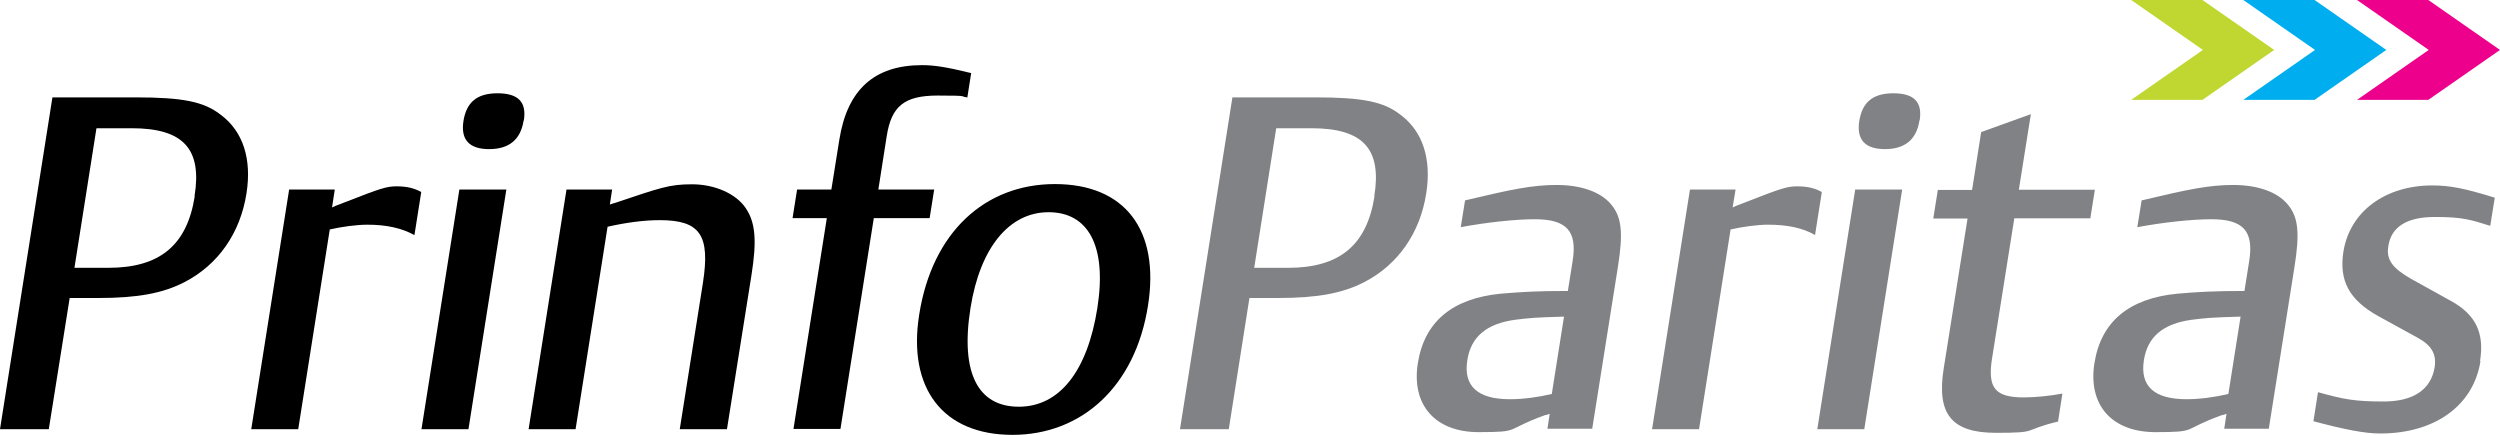 <?xml version="1.0" encoding="UTF-8"?>
<svg xmlns="http://www.w3.org/2000/svg" version="1.1" viewBox="0 0 1101.5 191.6">
  <defs>
    <style>
      .cls-1 {
        fill: #00aeef;
      }

      .cls-2 {
        fill: #ec008c;
      }

      .cls-3 {
        fill: #808285;
      }

      .cls-4 {
        fill: #bfd730;
      }
    </style>
  </defs>
  <!-- Generator: Adobe Illustrator 28.7.1, SVG Export Plug-In . SVG Version: 1.2.0 Build 142)  -->
  <g>
    <g id="Layer_1">
      <g>
        <path class="cls-3" d="M1092.7,159.1c2-12.4-1.9-20.5-12.8-26.5l-17.5-9.7c-8.4-4.8-11.1-8.5-10.1-14.5,1.3-8.5,8.2-12.8,20.5-12.8s15.7,1.2,24.4,3.9l2-12.4c-13.2-4.1-19.8-5.4-27.5-5.4-20.9,0-36.4,11.6-39.2,29.2-2,12.8,2.6,21.3,15.4,28.4l17.3,9.5c6.1,3.3,8.4,7.2,7.5,13-1.6,9.9-9.4,15.1-22.5,15.1s-17.6-1-28.9-4.1l-2,12.8c13.9,3.7,22.7,5.4,29.4,5.4,24,0,41.1-12.2,44.2-31.9M981.8,173.6c-6,1.4-12.6,2.3-18.4,2.3-14.3,0-20.6-5.8-18.8-17.2,1.6-10.4,8.6-16.1,21-17.8,6.5-.8,8-1,21.6-1.4l-5.4,34.2ZM999.6,189.1l11.3-71.2c2.5-15.5,1.7-22.4-3-27.9-4.5-5.4-13.1-8.5-23.9-8.5s-19.8,1.9-40.4,6.8l-1.9,11.8c11.1-2.1,24-3.5,32.6-3.5,14.1,0,18.8,5.2,16.7,18.4l-2.1,13.2c-13.5,0-20.1.4-29.6,1.2-21.4,2.1-33.6,12.4-36.5,30.6-2.9,18.4,7.6,30.4,26.9,30.4s11.1-1,29.3-7.5c.4,0,1.1-.2,2-.6l-1,6.6h19.7ZM906.8,185.6l1.9-12.2c-5.1,1-11.9,1.7-17,1.7-12.6,0-16.1-4.1-14-17.2l9.8-61.7h33.5l2-12.6h-33.5l5.3-33.3-21.9,7.9-4,25.5h-15.1l-2,12.6h15.1l-10.5,66c-3.2,20.1,3.4,28.4,23,28.4s10.9-1,27.5-5M821.4,189.1l16.7-105.6h-20.7l-16.7,105.6h20.7ZM845.8,53.1c1.3-8.1-2.4-12-11.6-12s-13.7,4.1-15,12.2c-1.3,8.3,2.6,12.4,11.3,12.4s13.9-4.1,15.2-12.6M799.7,103.6l3-19c-3-1.7-6.4-2.5-10.8-2.5s-7,.8-22.8,7c-5.5,2.1-3.7,1.4-5.7,2.3l1.3-7.9h-20.1l-16.7,105.6h20.7l13.9-88c5.2-1.2,11.9-2.1,16.5-2.1,8.5,0,15.3,1.4,20.8,4.6M683.7,173.6c-6,1.4-12.6,2.3-18.4,2.3-14.3,0-20.6-5.8-18.8-17.2,1.6-10.4,8.6-16.1,21-17.8,6.6-.8,8-1,21.6-1.4l-5.4,34.2ZM701.5,189.1l11.3-71.2c2.5-15.5,1.7-22.4-3-27.9-4.5-5.4-13.1-8.5-23.9-8.5s-19.8,1.9-40.4,6.8l-1.9,11.8c11.1-2.1,24-3.5,32.6-3.5,14.1,0,18.8,5.2,16.7,18.4l-2.1,13.2c-13.5,0-20.1.4-29.6,1.2-21.4,2.1-33.6,12.4-36.5,30.6-2.9,18.4,7.6,30.4,26.8,30.4s11.1-1,29.3-7.5c.4,0,1.1-.2,2-.6l-1,6.6h19.7ZM605.6,86.5c-3.4,21.5-15.3,31.5-38.1,31.5h-14.9l9.7-61.5h15.5c22.8,0,31.1,9.1,27.7,30M628.4,85.2c2.4-15.1-1.5-27.3-11.3-34.6-7.4-5.8-16.6-7.7-37.7-7.7h-36.4l-23.1,146.2h21.5l9.1-57.8h12.6c17.4,0,28.5-2.1,38-7,14.9-7.7,24.6-21.7,27.3-39.1"/>
        <path d="M483.5,135.7c-4.4,28-16.8,43.5-34.6,43.5s-25.9-14.5-21.3-43.5c4.2-26.5,17-42.2,34.4-42.2s25.8,14.7,21.5,42.2M505.8,134.7c5.3-33.3-10.1-53.6-41-53.6s-54.1,21.3-59.8,57.5c-5.2,32.7,10.6,53,41.1,53s54.1-21.3,59.7-56.9M426.2,43l1.7-10.8c-11-2.7-16.4-3.5-21.6-3.5-21.1,0-33,10.8-36.5,32.9l-3.5,21.9h-15.1l-2,12.6h15.1l-14.7,92.9h20.7l14.7-92.9h24.6l2-12.6h-24.6l3.7-23.6c2.1-13.2,7.8-17.8,22.5-17.8s9.3.4,12.9.8M320.3,189.1l10.8-67.9c2.4-15.1,1.8-23.2-2.6-29.6-4.2-6.2-13.5-10.4-23.6-10.4s-13.9,1.5-34.2,8.3c-.4,0-1.1.4-2,.6l1-6.6h-20.1l-16.7,105.6h20.7l14.1-89.2c8.4-1.9,16.2-2.9,23-2.9,17.8,0,22.3,6.6,19,27.7l-10.2,64.4h20.7ZM206.4,189.1l16.7-105.6h-20.7l-16.7,105.6h20.7ZM230.8,53.1c1.3-8.1-2.4-12-11.6-12s-13.7,4.1-15,12.2c-1.3,8.3,2.6,12.4,11.3,12.4s13.9-4.1,15.2-12.6M85.8,86.5c-3.4,21.5-15.3,31.5-38.1,31.5h-14.9l9.7-61.5h15.5c22.8,0,31.1,9.1,27.7,30M108.6,85.2c2.4-15.1-1.5-27.3-11.3-34.6-7.4-5.8-16.6-7.7-37.7-7.7H23.1L0,189.1h21.5l9.2-57.8h12.6c17.4,0,28.5-2.1,38-7,14.9-7.7,24.6-21.7,27.3-39.1"/>
        <polygon class="cls-4" points="970.4 0 939 0 970.6 22 939 44 970.4 44 1002 22 970.4 0"/>
        <polygon class="cls-1" points="1019.8 0 988.4 0 1020 22 988.4 44 1019.8 44 1051.4 22 1019.8 0"/>
        <polygon class="cls-2" points="1069.9 0 1038.5 0 1070.1 22 1038.5 44 1069.9 44 1101.5 22 1069.9 0"/>
        <path d="M182.6,103.6l3-19c-3.1-1.7-6.4-2.5-10.8-2.5s-7,.8-22.8,7c-5.5,2.1-3.7,1.4-5.7,2.3l1.2-7.9h-20.1l-16.7,105.6h20.7l13.9-88c5.2-1.2,11.9-2.1,16.5-2.1,8.5,0,15.3,1.5,20.8,4.6"/>
      </g>
    </g>
  </g>
</svg>